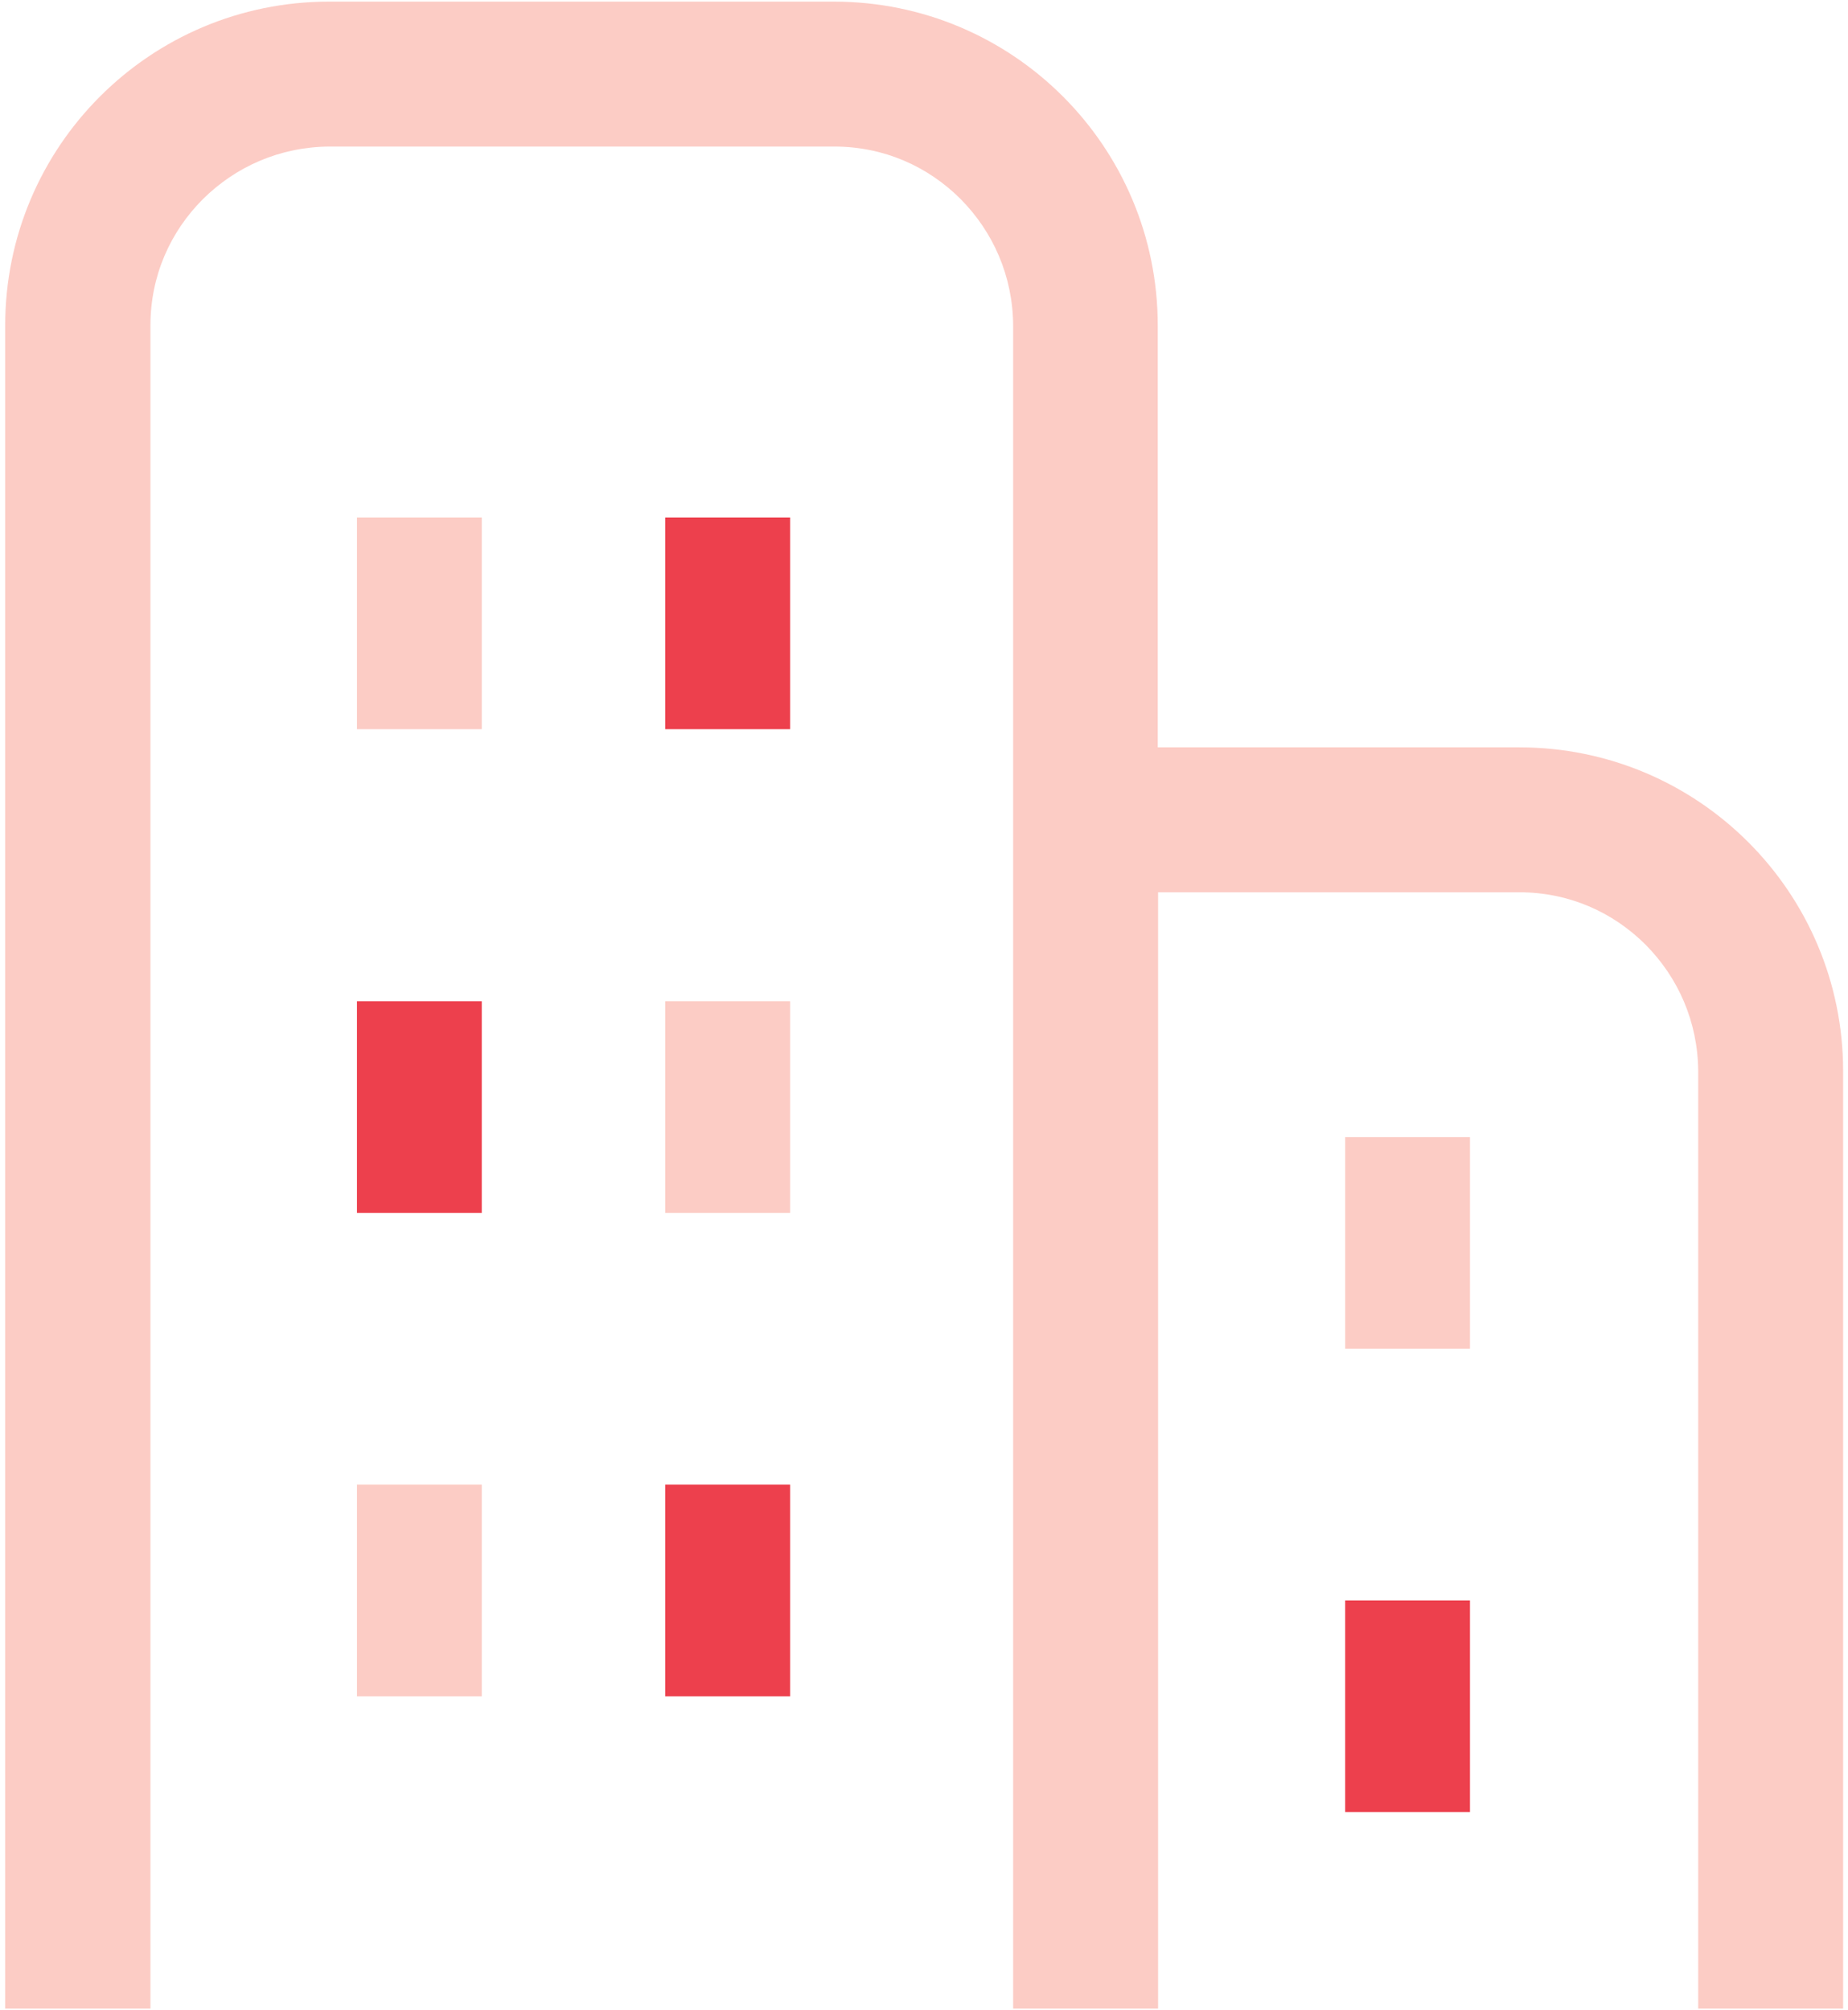 <svg viewBox="0 0 57 62" xmlns="http://www.w3.org/2000/svg"><path d="m46.85 23.05h-11.14v-13.01c0-5.52-4.47-9.99-9.99-9.99h-15.57c-5.52 0-9.99 4.47-9.99 9.99v51.91h4.48v-51.91c0-1.53.61-2.89 1.62-3.9 1.01-1 2.37-1.61 3.9-1.62h15.57c1.53 0 2.89.61 3.9 1.62 1 1.01 1.61 2.37 1.62 3.9v51.91h4.47v-34.43h11.14c1.53 0 2.89.61 3.9 1.62 1 1.01 1.61 2.37 1.62 3.9v28.91h4.47v-28.91c0-5.52-4.47-9.99-9.99-9.99z" fill="#fcccc5"/><path d="m11.01 15.96h3.85v6.53h-3.85z" fill="#fcccc5"/><path d="m20.52 15.96h3.85v6.53h-3.85z" fill="#ed404d"/><path d="m11.01 30.88h3.85v6.53h-3.85z" fill="#ed404d"/><path d="m20.52 30.88h3.85v6.53h-3.85z" fill="#fcccc5"/><path d="m11.01 45.79h3.85v6.53h-3.85z" fill="#fcccc5"/><path d="m20.52 45.79h3.85v6.53h-3.85z" fill="#ed404d"/><path d="m41.49 35.07h3.85v6.53h-3.85z" fill="#fcccc5"/><path d="m41.49 49.36h3.85v6.53h-3.85z" fill="#ed404d"/></svg>